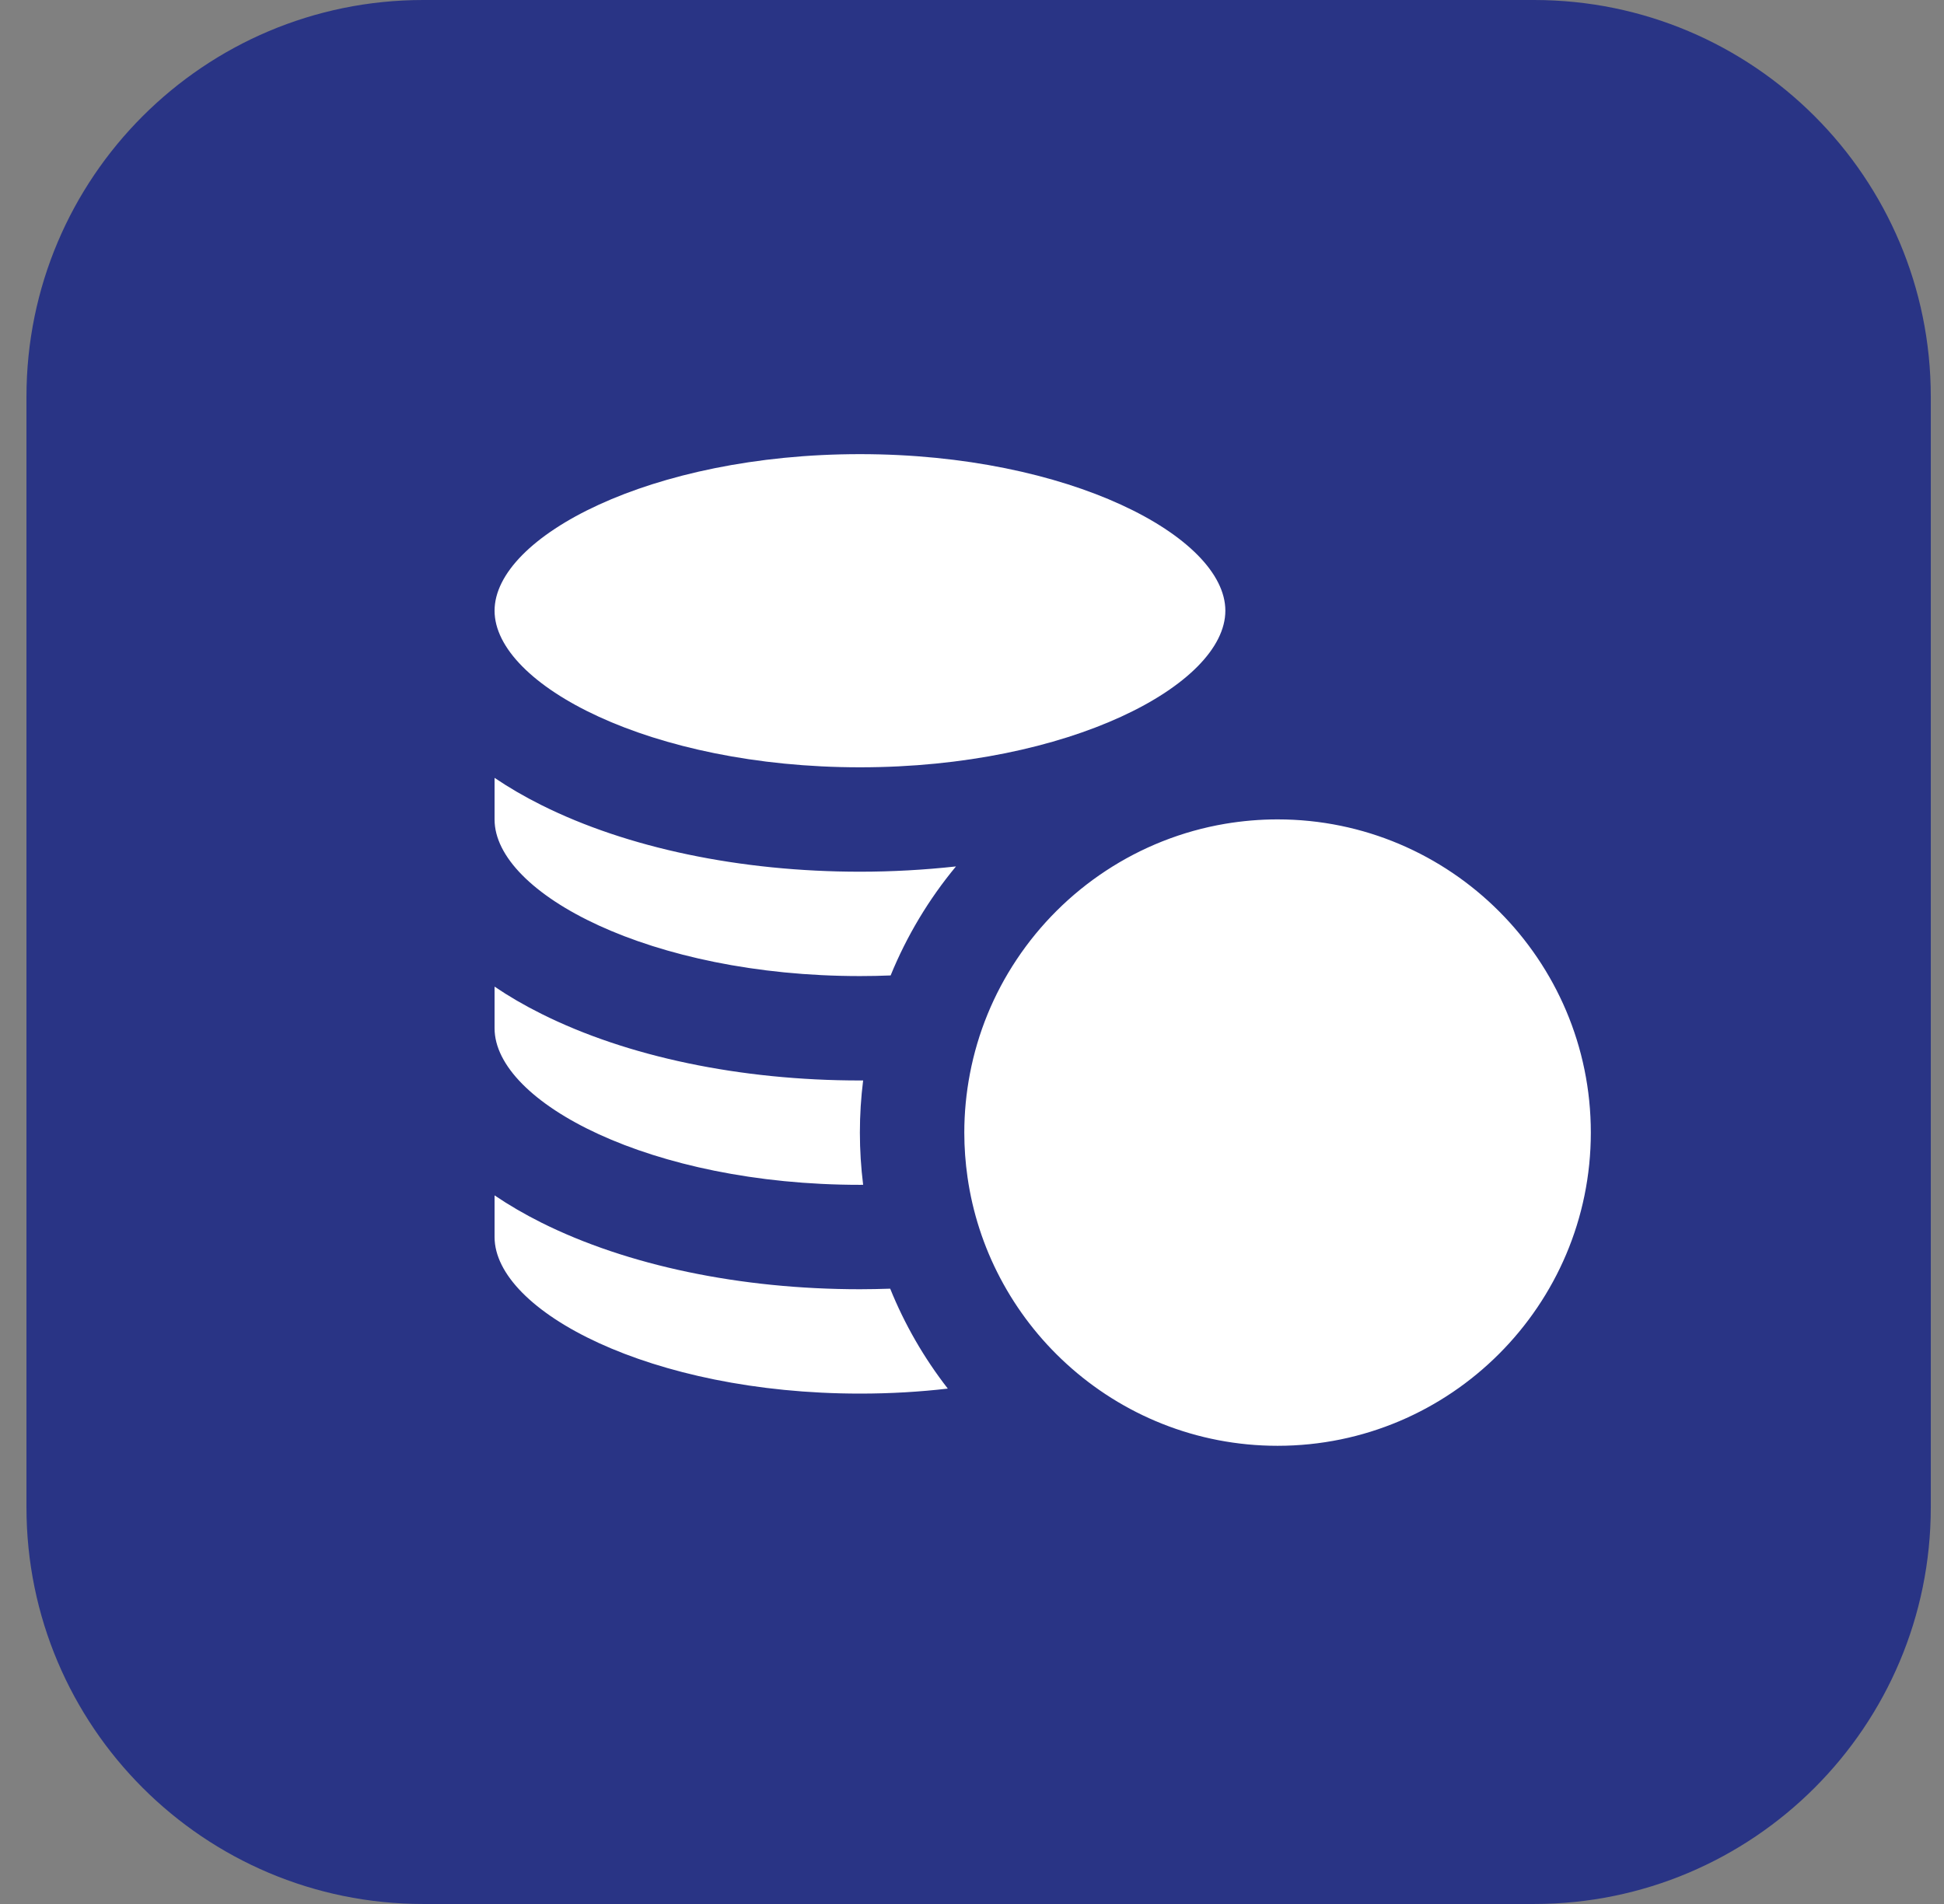 <?xml version="1.0" encoding="UTF-8"?> <svg xmlns="http://www.w3.org/2000/svg" width="49" height="48" viewBox="0 0 49 48" fill="none"><rect x="0" y="0" width="49" height="48" fill="#808080" stroke="none"/><path d="M0.667 10C0.667 4.477 5.144 0 10.667 0H38.667C44.19 0 48.667 4.477 48.667 10V38C48.667 43.523 44.19 48 38.667 48H10.667C5.144 48 0.667 43.523 0.667 38V10Z" fill="#293485"></path><path d="M21.676 19.344C26.947 19.344 30.886 17.26 30.886 15.396C30.886 13.533 26.947 11.449 21.676 11.449C16.404 11.449 12.466 13.533 12.466 15.396C12.466 17.26 16.404 19.344 21.676 19.344ZM21.676 35.133C22.445 35.133 23.186 35.089 23.89 35.007C23.292 34.238 22.803 33.391 22.438 32.488C22.185 32.496 21.931 32.502 21.676 32.502C18.664 32.502 15.811 31.905 13.644 30.822C13.217 30.608 12.825 30.379 12.466 30.136V31.186C12.466 33.049 16.404 35.133 21.676 35.133ZM21.676 29.87C21.703 29.87 21.73 29.87 21.756 29.869C21.702 29.433 21.674 28.993 21.674 28.553C21.674 28.108 21.702 27.669 21.756 27.238C21.73 27.238 21.703 27.239 21.676 27.239C18.664 27.239 15.811 26.642 13.644 25.558C13.217 25.345 12.824 25.116 12.466 24.873V25.923C12.466 27.786 16.404 29.87 21.676 29.87ZM21.676 24.607C21.937 24.607 22.195 24.602 22.449 24.591C22.855 23.597 23.41 22.67 24.096 21.843C23.293 21.931 22.485 21.976 21.676 21.976C18.664 21.976 15.811 21.379 13.644 20.295C13.217 20.082 12.824 19.852 12.466 19.61V20.66C12.466 22.523 16.404 24.607 21.676 24.607ZM25.624 24.192C25.044 25.062 24.644 26.039 24.448 27.066C24.354 27.556 24.306 28.054 24.306 28.553C24.306 28.936 24.334 29.311 24.387 29.679C24.514 30.566 24.792 31.424 25.209 32.216C25.637 33.03 26.203 33.763 26.883 34.383C28.287 35.666 30.155 36.449 32.202 36.449C36.556 36.449 40.098 32.907 40.098 28.553C40.098 24.199 36.556 20.657 32.202 20.657C31.752 20.657 31.311 20.696 30.881 20.768C28.693 21.139 26.807 22.412 25.624 24.192Z" fill="white"></path></svg> 